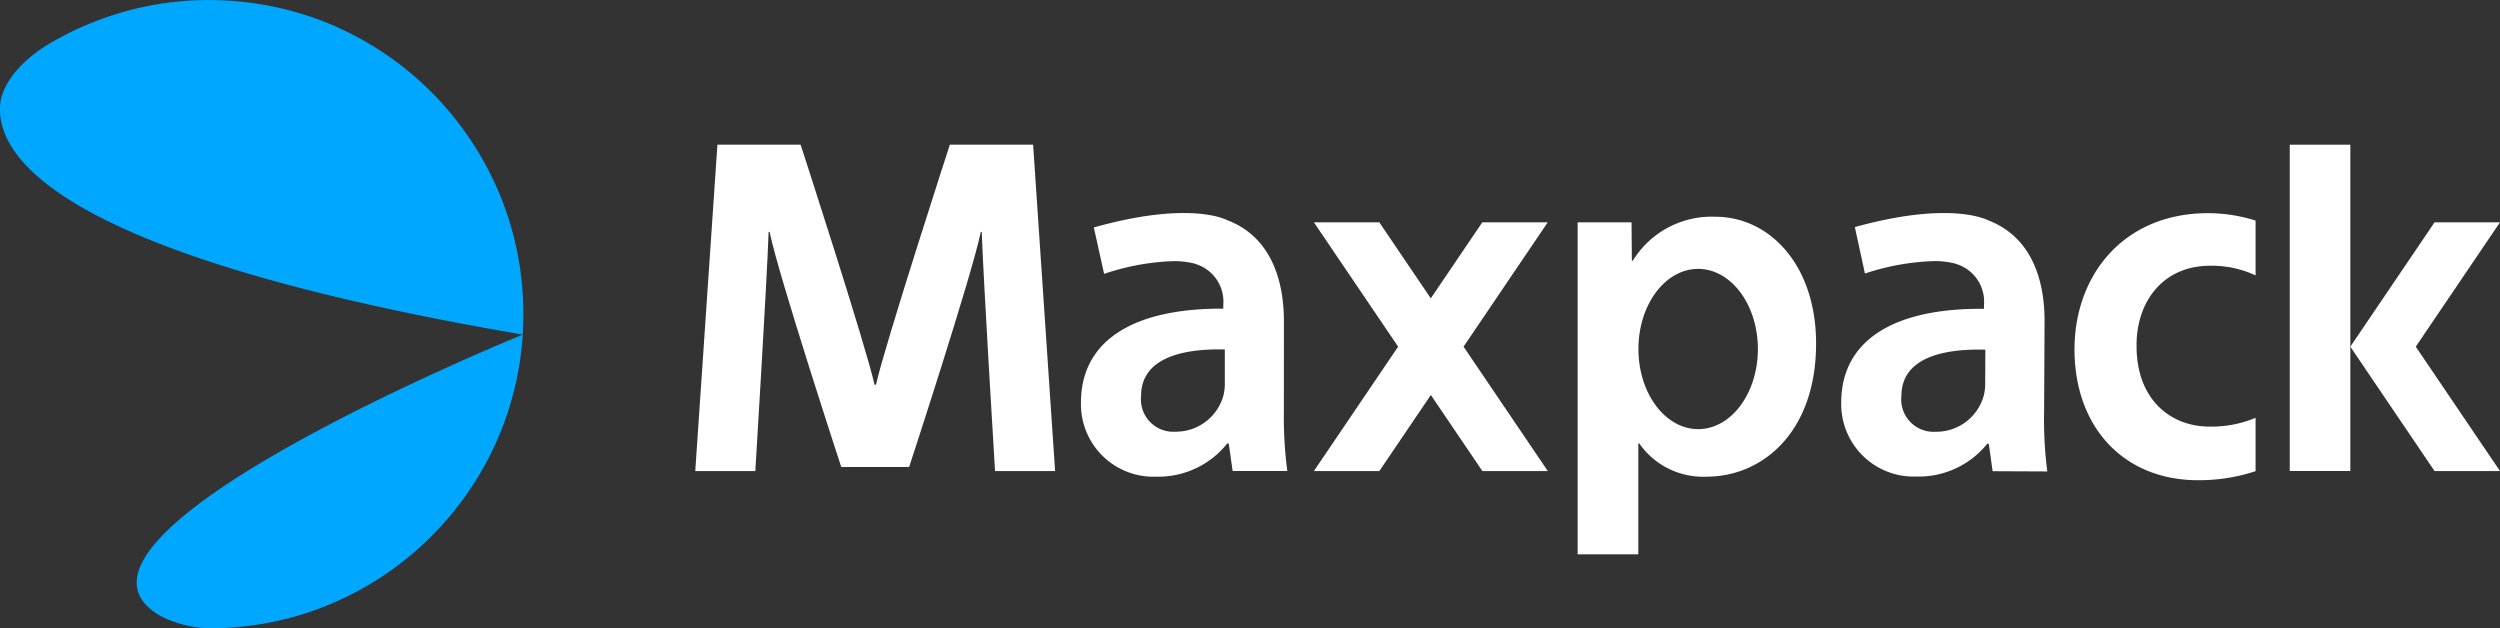 <svg xmlns="http://www.w3.org/2000/svg" width="226.785" height="56.992" viewBox="0 0 226.785 56.992"><rect x="0" y="0" width="226.785" height="56.992" fill="#333333" stroke="none"/><g transform="translate(-506 4543.614)"><g transform="translate(569.07 -4530.49)"><path d="M-15.122,0l-4.673,6.9L-24.466,0H-30.4l7.642,11.282L-30.4,22.565h5.938l4.672-6.9,4.673,6.9h5.936l-7.641-11.283L-9.186,0Z" transform="translate(86.518 7.042)" fill="#fff"/><g transform="translate(144.643 0)"><path d="M0-29.3H5.495V-58.9H0Z" transform="translate(0 58.902)" fill="#fff"/></g><g transform="translate(150.139 7.042)"><path d="M-7.559,0l-4.674,6.9L-15.2,11.282l2.966,4.383,4.674,6.9h5.936l-7.64-11.282L-1.624,0Z" transform="translate(15.199)" fill="#fff"/></g><g transform="translate(125.117 6.214)"><path d="M0-12.237C0-5.241,4.422-.379,11.213-.379A16.431,16.431,0,0,0,16.425-1.2V-6.041a10.409,10.409,0,0,1-4.139.8c-3.753,0-6.657-2.641-6.657-7.275-.045-4.122,2.457-7.318,6.657-7.318a9.367,9.367,0,0,1,4.139.874v-4.972a14.36,14.36,0,0,0-4.318-.673C4.467-24.6,0-19,0-12.237" transform="translate(0 24.604)" fill="#fff"/></g><g transform="translate(0 0)"><path d="M-22.853,0s-5.942,18.3-6.7,21.777h-.133C-30.446,18.3-36.39,0-36.39,0h-7.548l-2.01,29.607H-40.5s1.074-17.571,1.206-21.693h.09c.8,3.935,6.5,21.324,6.5,21.324h6.157s5.7-17.388,6.5-21.324h.088c.134,4.122,1.206,21.693,1.206,21.693h5.448L-15.3,0Z" transform="translate(45.948)" fill="#fff"/></g><g transform="translate(80.048 6.537)"><path d="M-12.333,0a8.391,8.391,0,0,0-7.461,3.984h-.09L-19.912.506H-24.8v30.12H-19.3V20.568h.091a7.058,7.058,0,0,0,6.12,3.011c4.96,0,9.918-3.937,9.918-12.091C-3.175,4.447-7.33,0-12.333,0m-1.537,19.266c-2.991,0-5.417-3.254-5.417-7.268s2.427-7.267,5.417-7.267S-8.451,7.984-8.451,12s-2.428,7.268-5.419,7.268" transform="translate(24.798)" fill="#fff"/></g><g transform="translate(34.993 6.201)"><path d="M-18.213-9.729c0-3.851-1.24-7.7-5.136-9.183h0c-.071-.027-3.326-1.813-12.108.66l.934,4.21a21.891,21.891,0,0,1,5.986-1.144c.134-.006.27-.01.4-.01a7.125,7.125,0,0,1,1.357.122,3.254,3.254,0,0,1,.7.186,3.561,3.561,0,0,1,2.368,3.63v.371c-8.042-.048-12.911,2.826-12.911,8.524a6.574,6.574,0,0,0,6.836,6.716,7.97,7.97,0,0,0,6.432-3.011h.134l.357,2.5h4.96a37.294,37.294,0,0,1-.313-5.419Zm-5.361,5.652a4.225,4.225,0,0,1-.18,1.251,4.468,4.468,0,0,1-4.289,3.1,2.937,2.937,0,0,1-3.126-3.244c0-3.429,3.707-4.308,7.595-4.216Z" transform="translate(36.619 19.561)" fill="#fff"/></g><g transform="translate(103.962 6.201)"><path d="M-18.245-9.769c.017-3.851-1.205-7.707-5.1-9.205h0c-.071-.027-3.317-1.827-12.11.607l.916,4.214a21.909,21.909,0,0,1,5.991-1.118c.135,0,.27-.008.4-.008a7.116,7.116,0,0,1,1.356.128,3.235,3.235,0,0,1,.7.189,3.561,3.561,0,0,1,2.352,3.64l0,.371c-8.042-.083-12.923,2.77-12.949,8.467a6.574,6.574,0,0,0,6.806,6.746,7.971,7.971,0,0,0,6.445-2.983h.134l.346,2.5,4.96.022a37.274,37.274,0,0,1-.289-5.421ZM-23.63-4.14a4.234,4.234,0,0,1-.185,1.25A4.468,4.468,0,0,1-28.118.2,2.937,2.937,0,0,1-31.23-3.062c.015-3.428,3.727-4.291,7.614-4.182Z" transform="translate(36.683 19.641)" fill="#fff"/></g></g><g transform="translate(518.395 -4513.26)"><path d="M-2.185-25.276a10.193,10.193,0,0,0,4.533,1.093c.373,0,.745-.012,1.115-.028.091,0,.182-.006.273-.011.42-.022.837-.055,1.252-.095.052-.005.1-.008.154-.014q.688-.07,1.365-.173l.033,0a28.285,28.285,0,0,0,5.412-1.386c.121-.044.239-.093.359-.139.3-.114.6-.228.891-.351.167-.071.332-.147.5-.221.242-.107.485-.214.724-.327.185-.088.367-.182.549-.274.216-.109.432-.216.645-.33.188-.1.374-.207.56-.312.2-.115.406-.229.606-.349.184-.11.366-.225.548-.339.2-.124.394-.248.587-.376.176-.117.35-.237.524-.358.2-.136.389-.272.581-.413.165-.121.327-.244.489-.368q.294-.225.582-.457.227-.183.449-.371.3-.25.587-.508.2-.182.4-.366.3-.278.593-.565c.121-.118.241-.236.359-.356q.3-.308.6-.627c.1-.113.21-.225.313-.339.2-.227.4-.459.6-.693.089-.106.179-.211.266-.317.2-.25.4-.505.6-.762.075-.1.151-.195.225-.294.2-.273.4-.551.591-.831.061-.089.125-.176.185-.266.2-.3.39-.6.577-.9.05-.08.1-.158.151-.239.194-.32.378-.645.559-.973.038-.069.079-.136.117-.205.187-.346.366-.7.539-1.053.027-.055.056-.108.082-.163q.281-.584.535-1.184c.01-.023.021-.044.03-.067q.263-.623.5-1.26c.1-.267.186-.539.276-.81.052-.156.109-.31.158-.467.1-.318.189-.641.278-.965.032-.114.067-.225.1-.339.087-.335.165-.674.241-1.014.024-.107.051-.212.073-.319.071-.337.132-.678.191-1.019.02-.115.043-.229.062-.345.052-.327.095-.657.136-.988.017-.137.037-.274.052-.412.033-.3.058-.607.081-.911.01-.128.021-.255.029-.384-.214.087-45.38,18.437-32.812,25.545" transform="translate(4.394 50.821)" fill="#00a7ff"/></g><g transform="translate(506 -4543.614)"><path d="M-17.416-.034l-.125.005c-.44.023-.876.057-1.31.1l-.213.022c-.429.045-.855.1-1.278.162l-.139.023c-.366.057-.729.124-1.09.195-.112.022-.223.043-.334.066q-.547.115-1.085.25c-.145.036-.289.075-.433.114-.259.069-.517.143-.774.22q-.3.09-.6.187-.382.124-.76.257c-.176.063-.352.127-.528.193-.234.088-.466.181-.7.275s-.486.2-.727.309-.5.219-.742.335l-.169.078a28.449,28.449,0,0,0-2.661,1.473C-34.2,6.318-34.828,8.364-34.954,9.04c-.74,4.811,4.476,13.913,47.353,21.244,0-.049.008-.1.011-.146.017-.283.025-.565.034-.847.007-.22.015-.44.017-.661s0-.467-.008-.7c0-.263-.009-.525-.02-.786-.009-.21-.025-.418-.038-.626-.018-.274-.037-.548-.062-.821-.02-.207-.045-.412-.069-.617-.031-.266-.063-.532-.1-.8-.032-.217-.069-.433-.106-.649-.042-.245-.083-.491-.131-.733s-.1-.47-.151-.7c-.049-.217-.1-.434-.15-.649-.064-.258-.135-.514-.206-.769-.052-.186-.1-.373-.158-.557-.084-.279-.174-.555-.267-.83-.052-.157-.1-.315-.159-.47-.105-.3-.217-.589-.331-.881-.052-.132-.1-.264-.156-.395-.126-.308-.259-.613-.4-.915-.05-.112-.1-.224-.151-.334-.147-.314-.3-.623-.457-.931-.05-.1-.1-.2-.15-.293-.164-.312-.336-.62-.512-.926-.052-.09-.1-.18-.155-.269-.18-.306-.367-.606-.558-.9-.056-.087-.111-.174-.167-.261-.192-.293-.391-.58-.593-.866-.063-.089-.126-.178-.19-.267-.2-.275-.408-.546-.618-.815-.073-.093-.146-.188-.221-.281-.206-.256-.418-.508-.633-.756-.086-.1-.171-.2-.258-.3-.209-.236-.424-.467-.641-.7-.1-.106-.2-.212-.3-.316C4.134,8.3,3.918,8.089,3.7,7.88c-.115-.11-.229-.221-.346-.33-.211-.2-.427-.388-.644-.578-.13-.114-.259-.227-.391-.338-.212-.179-.429-.353-.646-.526-.142-.113-.285-.227-.43-.338C1.029,5.606.81,5.447.59,5.289c-.152-.11-.3-.22-.459-.327-.222-.153-.447-.3-.673-.447-.158-.1-.317-.206-.477-.306-.232-.144-.467-.282-.7-.42C-1.882,3.7-2.041,3.6-2.2,3.513c-.248-.138-.5-.27-.751-.4-.154-.08-.307-.16-.462-.237-.268-.132-.54-.259-.813-.383-.144-.065-.287-.132-.432-.2-.293-.128-.589-.248-.887-.366-.129-.051-.257-.1-.388-.153-.32-.122-.644-.235-.971-.345-.112-.038-.222-.077-.334-.113C-7.588,1.208-7.94,1.1-8.3,1-8.389.977-8.481.949-8.575.924Q-9.136.773-9.708.645C-9.786.627-9.865.607-9.944.59Q-10.532.463-11.13.36c-.073-.013-.146-.027-.219-.039-.4-.065-.8-.121-1.2-.17-.082-.01-.163-.022-.245-.031-.38-.043-.763-.076-1.148-.1-.128-.01-.255-.022-.384-.029-.159-.01-.318-.017-.478-.025-.4-.017-.795-.03-1.2-.03l-.127,0q-.649,0-1.291.033" transform="translate(35.017 0.068)" fill="#00a7ff"/></g></g></svg>